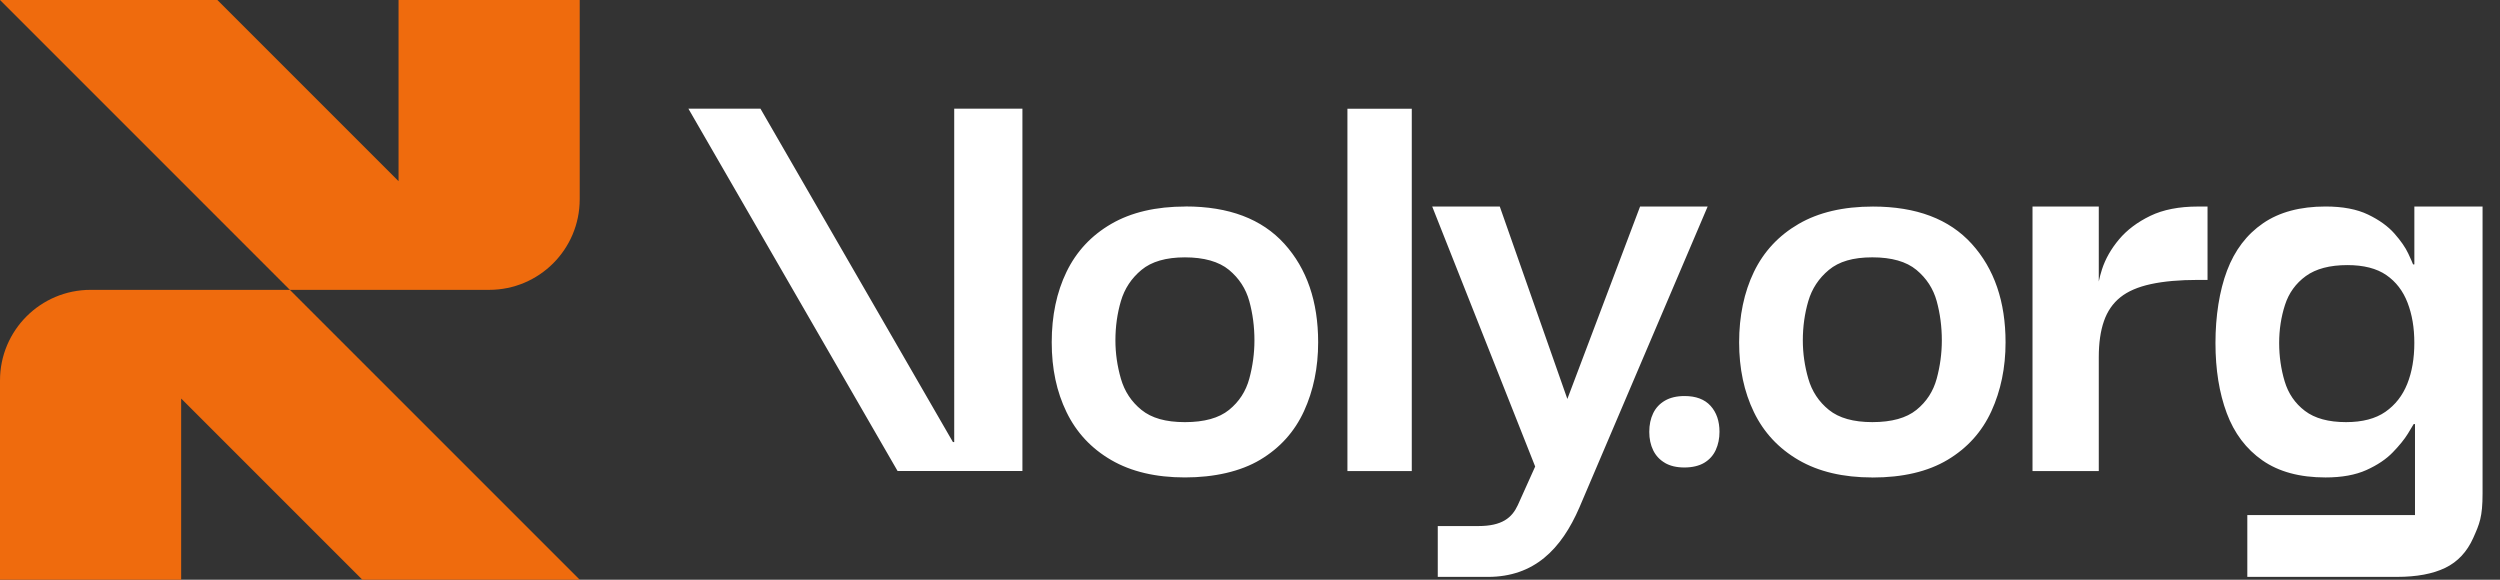 <svg xmlns="http://www.w3.org/2000/svg" fill="none" height="32" viewBox="0 0 138 32" width="138"><rect x="0" y="0" width="138" height="32" fill="#333333" stroke="none"/><path d="m103.353 26.356c-1.611 0-2.966-.32-4.068-.959-1.101-.64-1.924-1.522-2.468-2.646-.545-1.124-.817-2.41-.817-3.854 0-1.444.272-2.764.817-3.89.544-1.124 1.368-2.007 2.468-2.646 1.102-.64 2.47-.959 4.103-.959 2.392 0 4.21.687 5.454 2.06 1.243 1.373 1.865 3.186 1.865 5.436 0 1.397-.262 2.664-.782 3.801-.521 1.137-1.326 2.031-2.416 2.683-1.089.651-2.474.977-4.156.977zm0-3.055c1.066 0 1.876-.225 2.434-.675.556-.45.929-1.024 1.119-1.724.189-.698.283-1.403.283-2.114 0-.758-.095-1.48-.283-2.167-.19-.686-.563-1.261-1.119-1.723-.557-.461-1.368-.693-2.434-.693s-1.842.231-2.398.693c-.557.462-.936 1.036-1.137 1.723-.201.687-.302 1.41-.302 2.167 0 .71.1 1.415.302 2.114.201.699.58 1.274 1.137 1.724.556.45 1.355.675 2.398.675zm20.699 8.543v-3.411h9.256v-5.026h-.072c-.024.048-.13.225-.32.532-.19.308-.467.651-.834 1.03-.367.38-.853.705-1.456.977-.605.272-1.357.409-2.256.409-1.422 0-2.582-.314-3.482-.941-.9-.627-1.557-1.498-1.972-2.611-.415-1.113-.622-2.404-.622-3.872 0-1.468.214-2.871.64-3.997.426-1.124 1.089-1.995 1.99-2.612.899-.616 2.048-.923 3.446-.923.947 0 1.728.148 2.345.444.616.296 1.101.645 1.457 1.048.355.403.609.77.763 1.101.154.332.243.532.267.604h.071v-3.197h3.765v15.844c0 1.302-.171 1.681-.514 2.451-.344.769-.859 1.32-1.545 1.652-.687.332-1.575.498-2.664.498h-8.26zm5.454-8.543c.899 0 1.622-.189 2.167-.568.544-.379.947-.893 1.208-1.545.26-.651.39-1.404.39-2.256 0-.853-.124-1.569-.373-2.22-.249-.651-.64-1.16-1.173-1.528-.532-.367-1.249-.551-2.149-.551-.972 0-1.735.202-2.292.604-.556.404-.941.936-1.154 1.599-.214.663-.32 1.363-.32 2.096 0 .733.1 1.439.302 2.114.201.675.574 1.22 1.119 1.634.545.414 1.302.621 2.274.621zm-55.128-17.3v20.001h3.552v-20.001zm-8.934 5.399c-1.634 0-3.002.32-4.103.959-1.101.639-1.924 1.522-2.469 2.646-.545 1.125-.817 2.421-.817 3.89 0 1.468.272 2.73.817 3.854.545 1.125 1.368 2.007 2.469 2.646 1.101.639 2.457.959 4.068.959s3.067-.326 4.156-.977c1.089-.651 1.894-1.545 2.416-2.683.521-1.137.781-2.404.781-3.801 0-2.25-.622-4.061-1.865-5.436-1.244-1.373-3.061-2.061-5.453-2.061zm3.517 9.503c-.19.699-.563 1.274-1.119 1.724-.556.45-1.368.675-2.434.675s-1.842-.225-2.398-.675c-.556-.45-.936-1.024-1.137-1.724-.201-.698-.302-1.403-.302-2.114 0-.758.1-1.48.302-2.167.201-.686.58-1.261 1.137-1.723.555-.461 1.355-.693 2.398-.693s1.876.231 2.434.693c.556.462.929 1.036 1.119 1.723.189.687.284 1.41.284 2.167 0 .71-.095 1.415-.284 2.114zm-16.288 3.499h-.071l-10.624-18.402h-3.978l11.547 20h6.891v-20.001h-3.765zm33.845-2.38-3.73-10.622h-3.73l5.684 14.352-.959 2.132c-.323.695-.862 1.154-2.18 1.154h-2.238v2.806h2.771c2.539 0 4.047-1.512 5.052-3.843l7.075-16.602h-3.73l-4.014 10.622zm5.386 3.531c.291.169.648.252 1.073.252s.809-.086 1.096-.258c.287-.172.499-.407.637-.708.137-.299.206-.634.206-1.002 0-.593-.164-1.071-.491-1.433-.328-.362-.807-.543-1.437-.543-.431 0-.791.085-1.082.253-.291.169-.508.401-.651.698-.144.297-.215.638-.215 1.026 0 .388.072.72.215 1.016.144.297.361.529.651.698zm26.791-13.637c-.71.344-1.285.776-1.723 1.297-.438.521-.752 1.072-.941 1.652-.075.232-.132.455-.178.674v-4.138h-3.658v14.601h3.658v-6.288c0-.781.095-1.444.285-1.989.189-.545.491-.982.906-1.315.414-.332.976-.574 1.687-.728.71-.154 1.575-.231 2.593-.231h.532v-4.05h-.532c-1.043 0-1.919.172-2.63.515z" fill="#fff"></path><g fill="#ef6b0d"><path d="m32 11v-11h-10v10l-10-10h-12l16 16h11c2.762 0 5-2.238 5-5z"></path><path d="m0 21v11h10v-10l10 10h12l-16-16h-11c-2.762 0-5 2.238-5 5z"></path></g></svg>